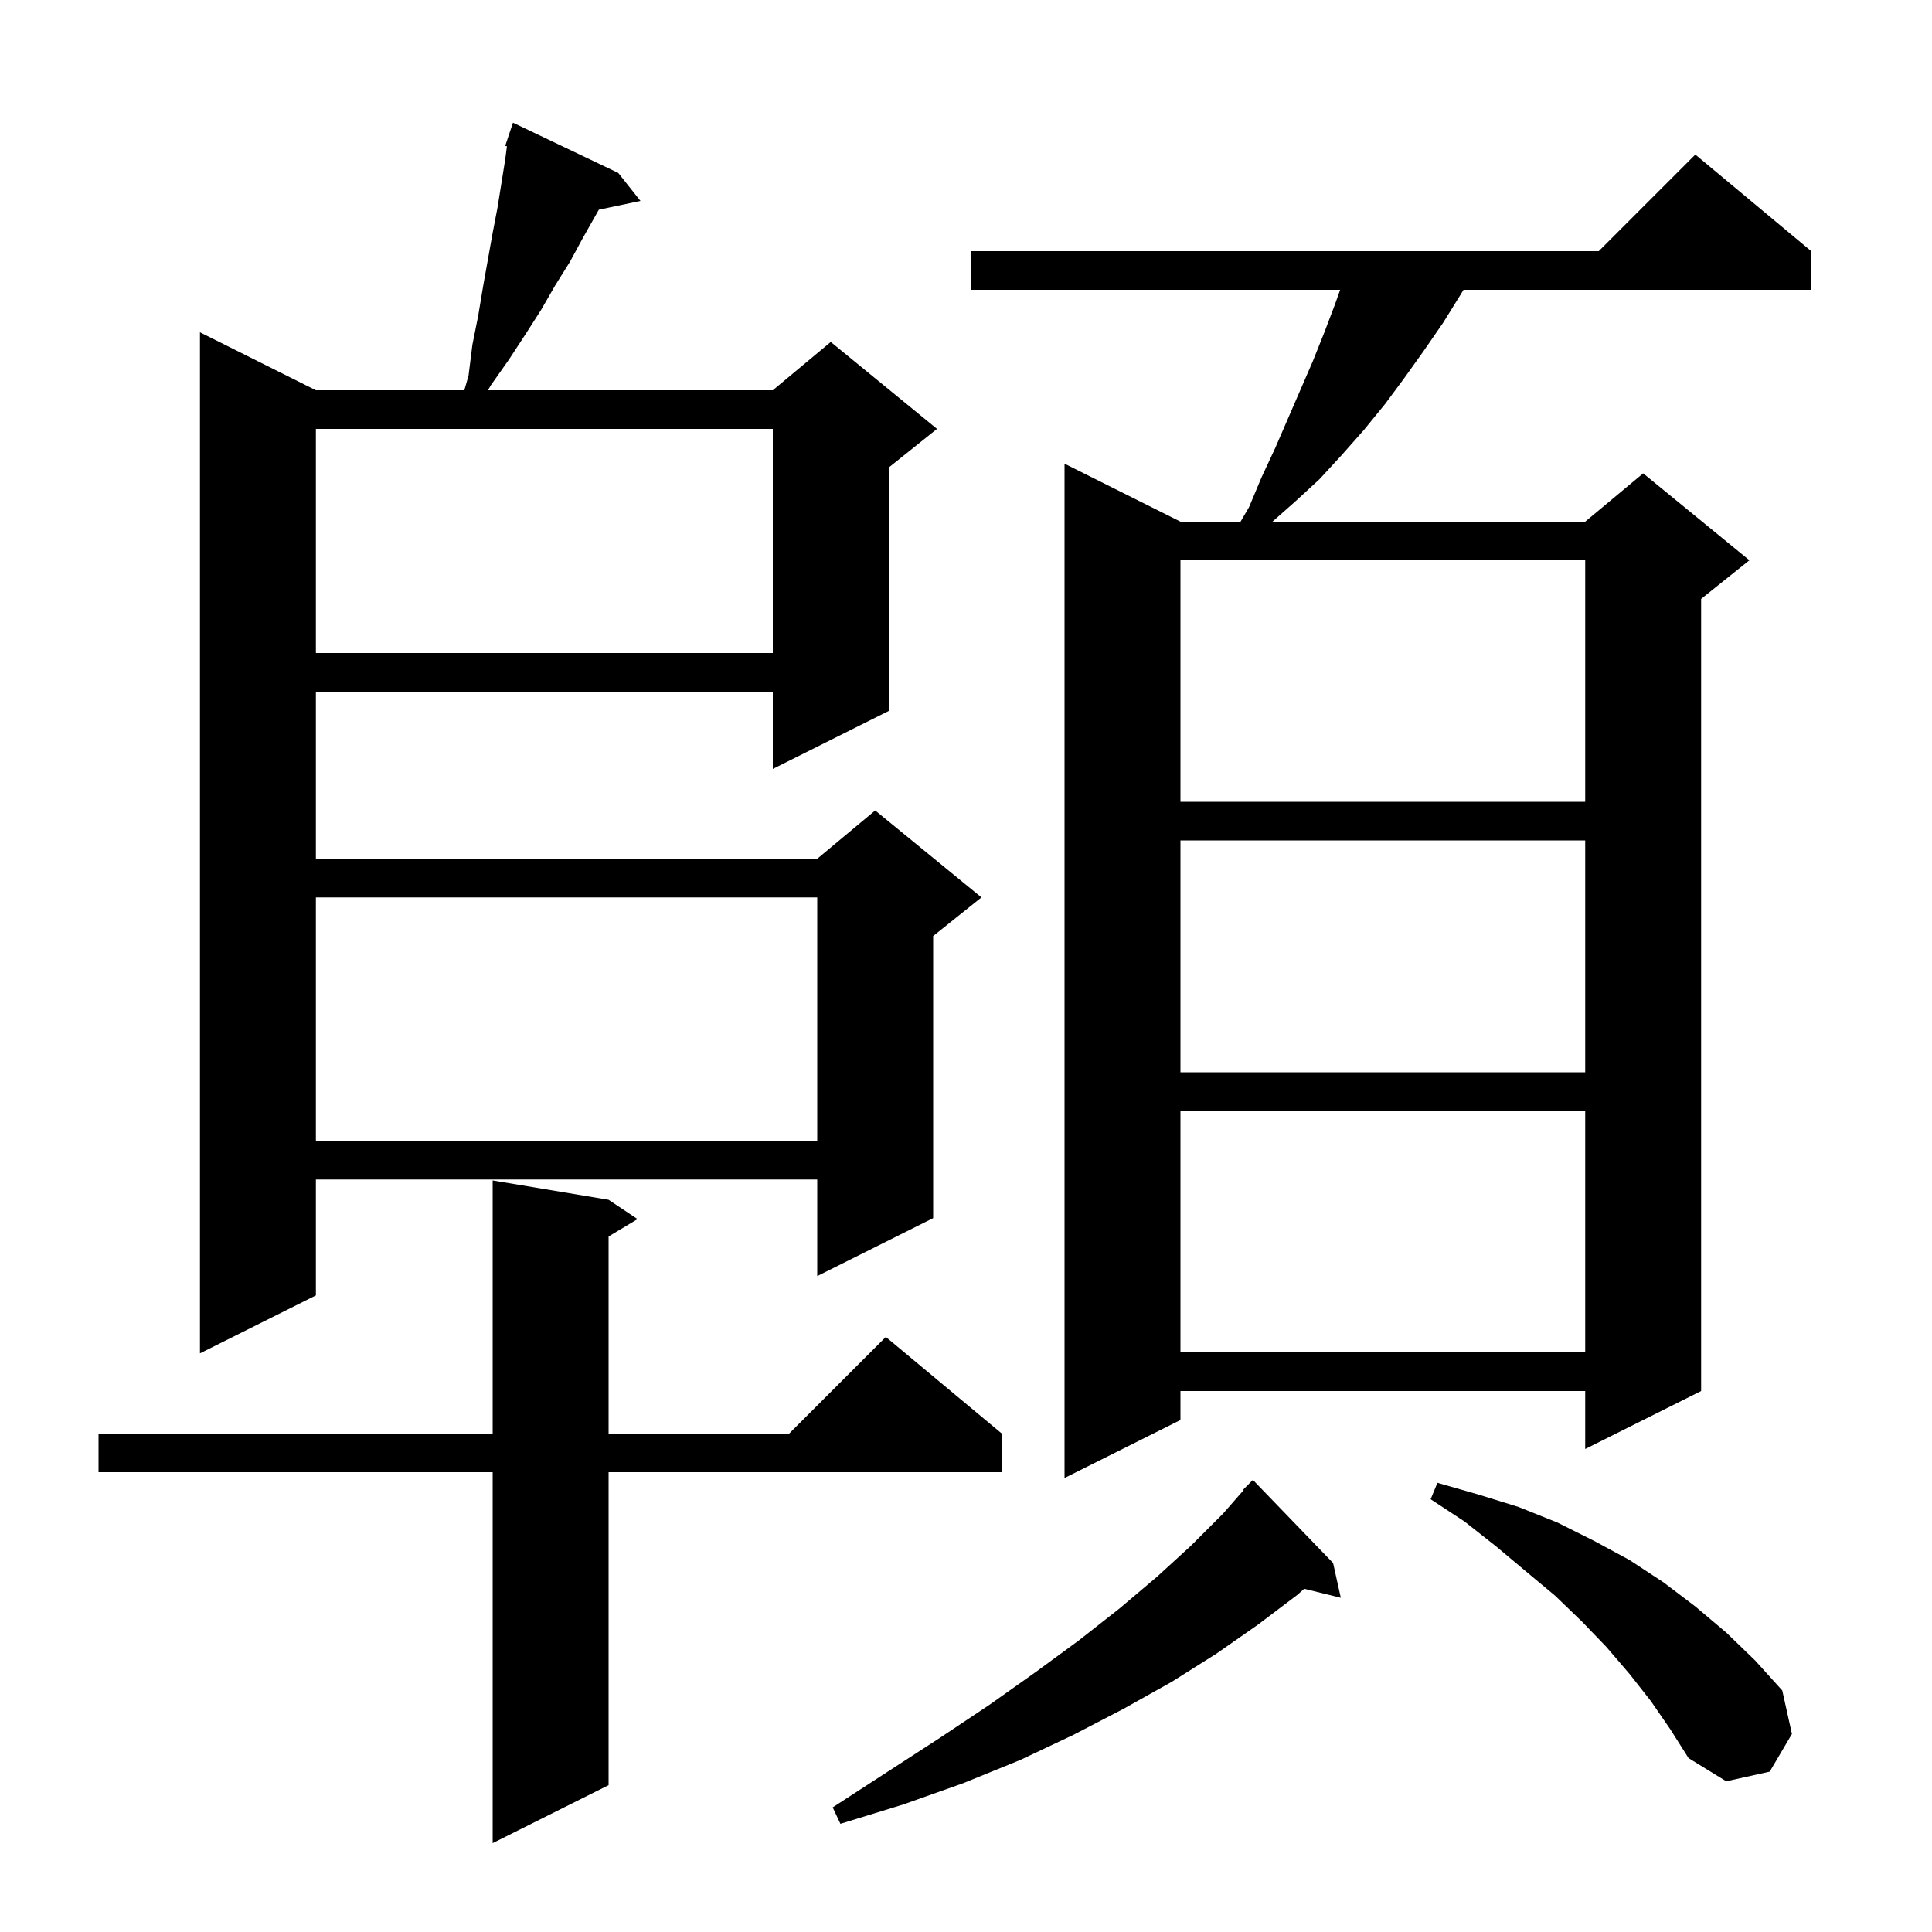 <svg xmlns="http://www.w3.org/2000/svg" xmlns:xlink="http://www.w3.org/1999/xlink" version="1.1" baseProfile="full" viewBox="0 0 200 200" width="200" height="200">
<g fill="black">
<path d="M 63.0 124.2 L 66.0 126.2 L 63.0 128.0 L 63.0 148.4 L 81.7 148.4 L 91.7 138.4 L 103.7 148.4 L 103.7 152.4 L 63.0 152.4 L 63.0 184.8 L 51.0 190.8 L 51.0 152.4 L 10.2 152.4 L 10.2 148.4 L 51.0 148.4 L 51.0 122.2 Z M 138.0 161.8 L 138.8 165.4 L 135.008 164.469 L 134.3 165.1 L 130.2 168.2 L 125.9 171.2 L 121.3 174.1 L 116.3 176.9 L 111.1 179.6 L 105.6 182.2 L 99.7 184.6 L 93.5 186.8 L 87.0 188.8 L 86.2 187.1 L 91.9 183.4 L 97.3 179.9 L 102.4 176.5 L 107.2 173.1 L 111.7 169.8 L 115.9 166.5 L 119.8 163.2 L 123.3 160.0 L 126.6 156.7 L 128.751 154.242 L 128.7 154.2 L 129.7 153.2 Z M 170.9 176.1 L 168.7 173.3 L 166.3 170.5 L 163.8 167.9 L 161.0 165.2 L 158.0 162.7 L 154.9 160.1 L 151.6 157.5 L 148.1 155.2 L 148.8 153.5 L 153.0 154.7 L 157.2 156.0 L 161.2 157.6 L 165.0 159.5 L 168.7 161.5 L 172.2 163.8 L 175.5 166.3 L 178.7 169.0 L 181.7 171.9 L 184.5 175.0 L 185.5 179.5 L 183.2 183.4 L 178.7 184.4 L 174.8 182.0 L 172.9 179.0 Z M 187.5 26.0 L 187.5 30.0 L 151.5 30.0 L 151.2 30.5 L 149.4 33.4 L 147.4 36.3 L 145.4 39.1 L 143.4 41.8 L 141.2 44.5 L 138.9 47.1 L 136.6 49.6 L 134.1 51.9 L 131.726 54.0 L 164.1 54.0 L 170.1 49.0 L 181.1 58.0 L 176.1 62.0 L 176.1 144.0 L 164.1 150.0 L 164.1 144.0 L 122.2 144.0 L 122.2 147.0 L 110.2 153.0 L 110.2 48.0 L 122.2 54.0 L 128.421 54.0 L 129.3 52.5 L 130.6 49.4 L 132.0 46.4 L 135.9 37.4 L 137.1 34.4 L 138.2 31.5 L 138.732 30.0 L 100.5 30.0 L 100.5 26.0 L 165.5 26.0 L 175.5 16.0 Z M 64.0 17.9 L 66.3 20.8 L 61.992 21.707 L 60.3 24.7 L 59.0 27.1 L 57.5 29.5 L 56.0 32.1 L 54.4 34.6 L 52.7 37.2 L 50.8 39.9 L 50.514 40.4 L 80.0 40.4 L 86.0 35.4 L 97.0 44.4 L 92.0 48.4 L 92.0 73.6 L 80.0 79.6 L 80.0 71.6 L 32.7 71.6 L 32.7 88.9 L 84.6 88.9 L 90.6 83.9 L 101.6 92.9 L 96.6 96.9 L 96.6 126.1 L 84.6 132.1 L 84.6 122.1 L 32.7 122.1 L 32.7 134.1 L 20.7 140.1 L 20.7 34.4 L 32.7 40.4 L 48.065 40.4 L 48.5 38.9 L 48.9 35.7 L 49.5 32.7 L 50.0 29.7 L 51.0 24.1 L 51.5 21.5 L 52.3 16.5 L 52.477 15.142 L 52.3 15.1 L 53.1 12.7 Z M 122.2 115.0 L 122.2 140.0 L 164.1 140.0 L 164.1 115.0 Z M 32.7 92.9 L 32.7 118.1 L 84.6 118.1 L 84.6 92.9 Z M 122.2 87.0 L 122.2 111.0 L 164.1 111.0 L 164.1 87.0 Z M 122.2 58.0 L 122.2 83.0 L 164.1 83.0 L 164.1 58.0 Z M 32.7 44.4 L 32.7 67.6 L 80.0 67.6 L 80.0 44.4 Z " />
</g>
</svg>
